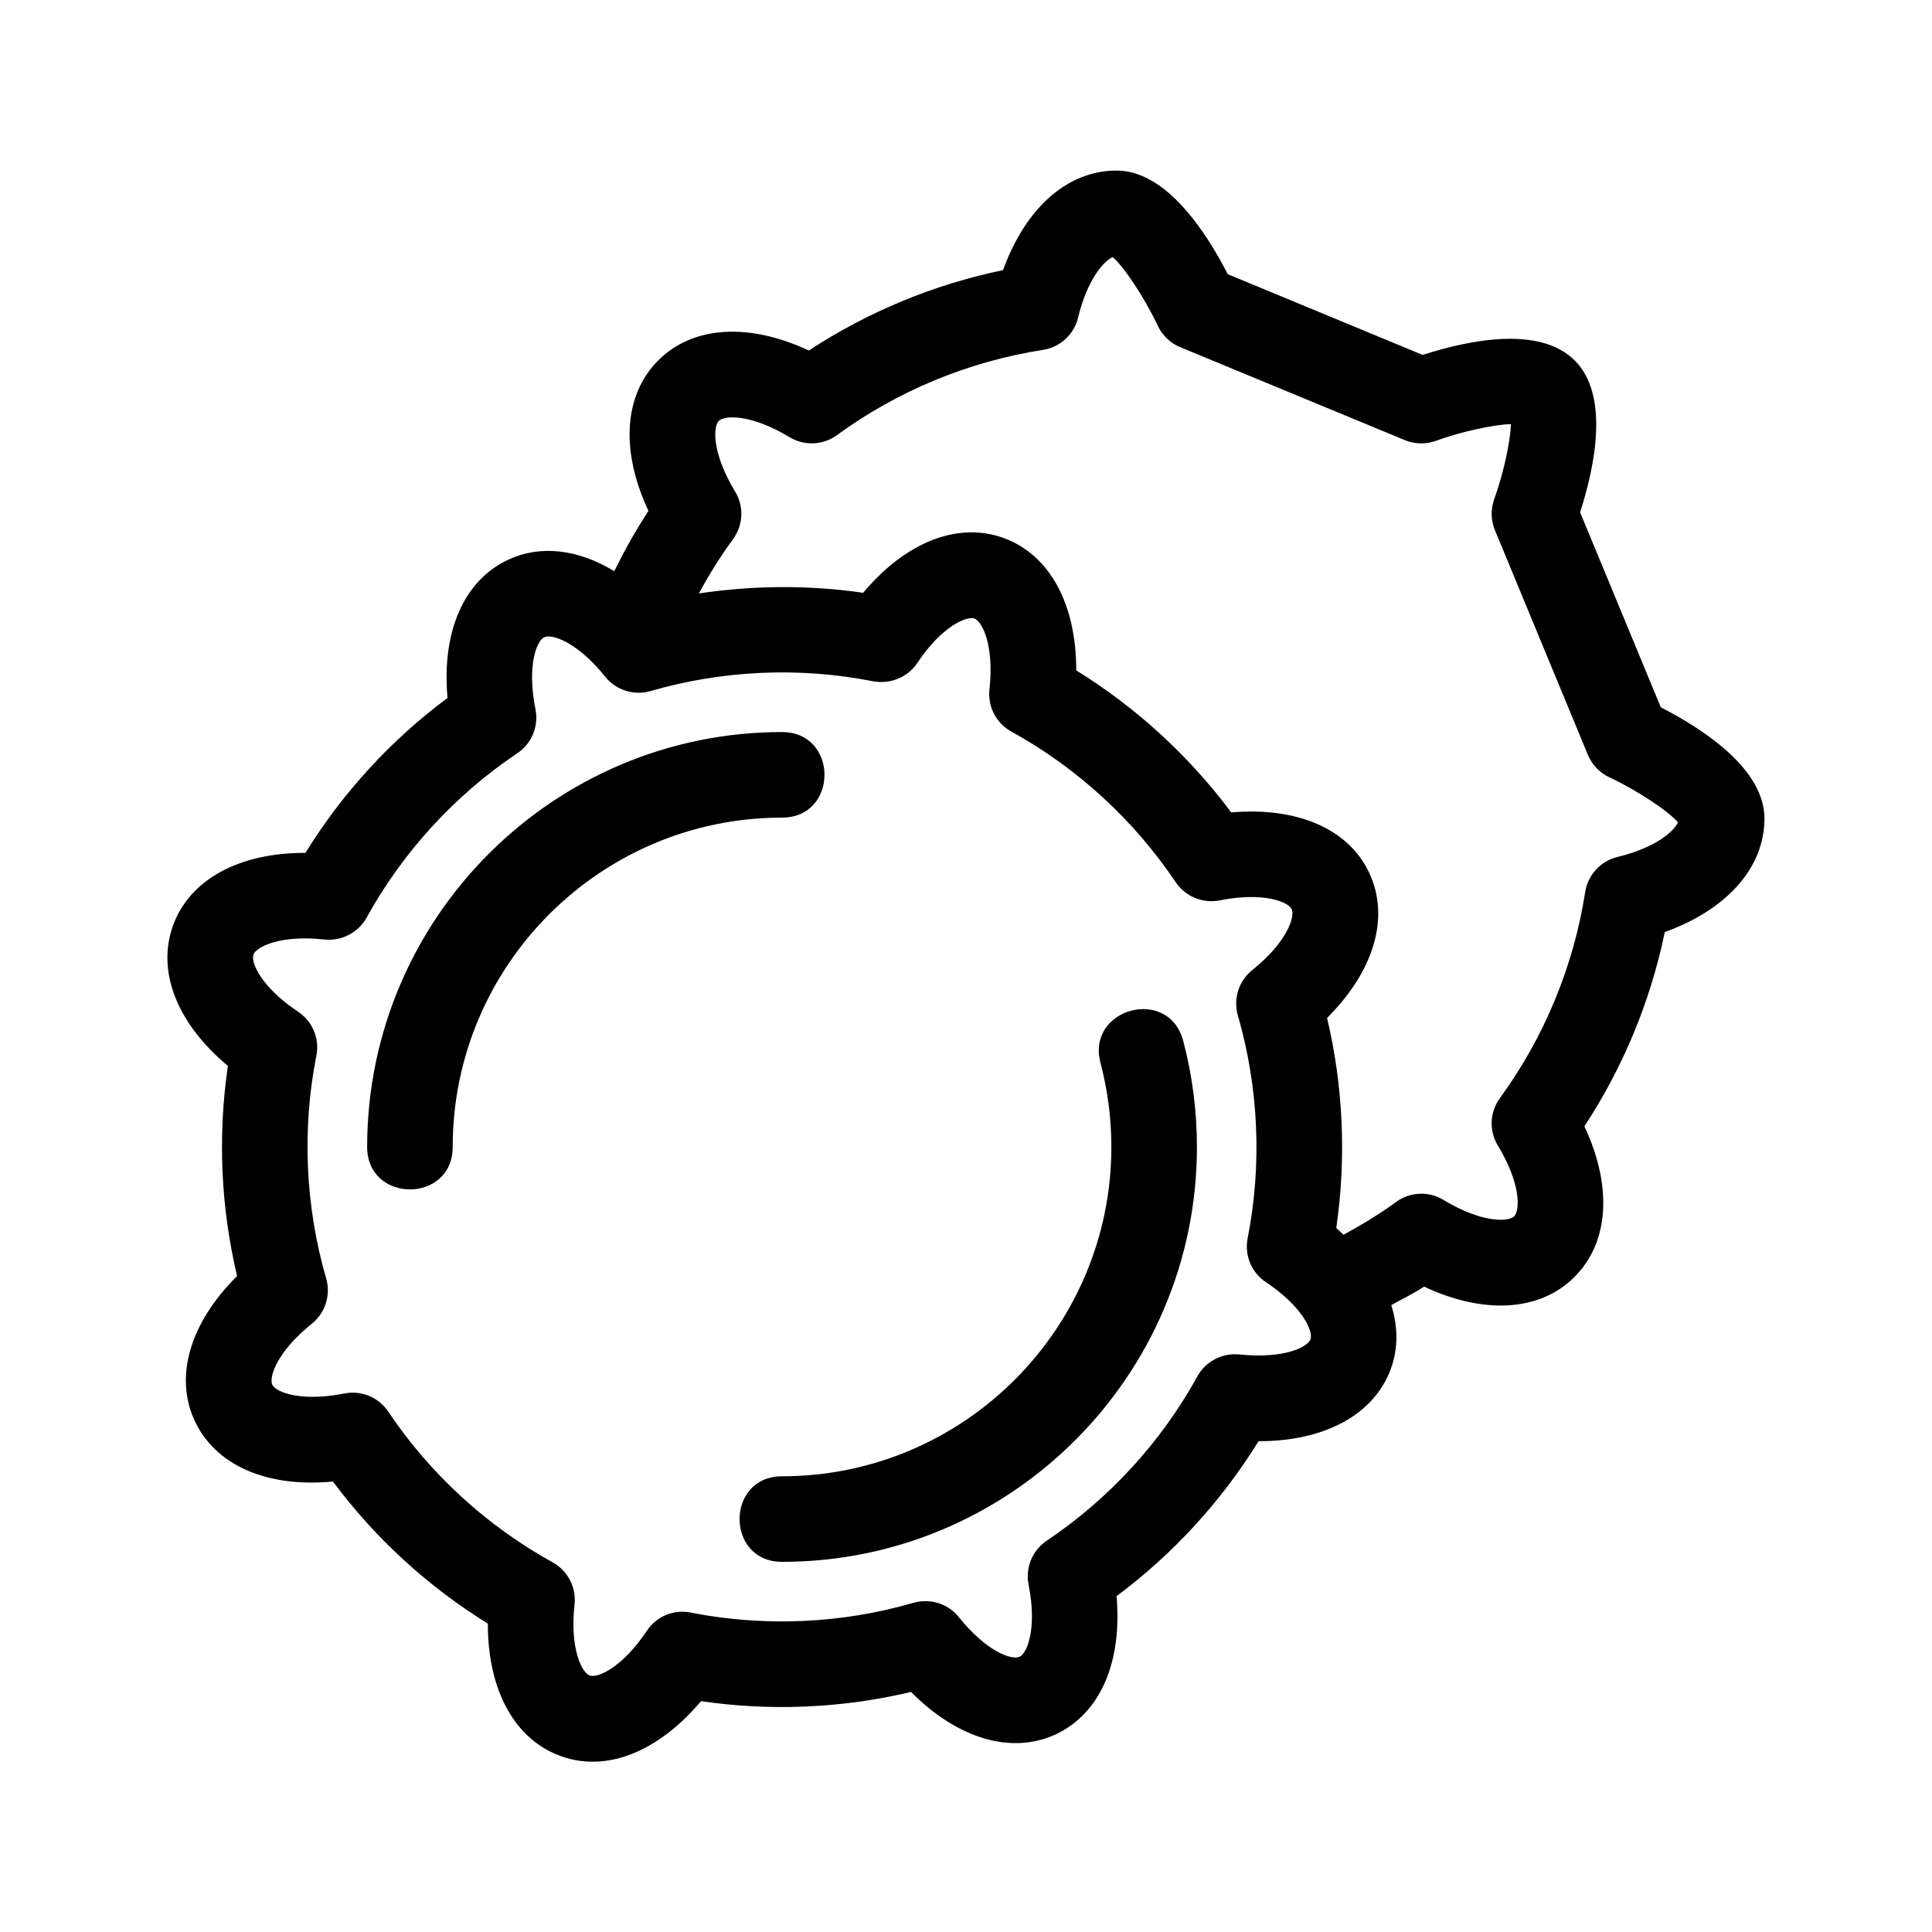 <?xml version="1.0" encoding="UTF-8"?>
<!-- Uploaded to: ICON Repo, www.iconrepo.com, Generator: ICON Repo Mixer Tools -->
<svg fill="#000000" width="800px" height="800px" version="1.1" viewBox="144 144 512 512" xmlns="http://www.w3.org/2000/svg">
 <g>
  <path d="m351.25 338c-60.617 0-109.95 49.328-109.95 109.95 0 15.004 22.672 15.004 22.672 0 0-48.117 39.156-87.273 87.273-87.273 15.004 0 15.004-22.672 0-22.672z"/>
  <path d="m435.63 425.64c1.918 7.246 2.891 14.762 2.891 22.32 0 48.117-39.156 87.273-87.273 87.273-15.004 0-15.004 22.672 0 22.672 60.617 0 109.95-49.328 109.95-109.95 0-9.523-1.223-18.969-3.633-28.102-3.875-14.602-25.73-8.648-21.93 5.781z"/>
  <path d="m584.13 331.43-21.387-51.66c4.047-12.574 7.734-31.117-1.43-40.25-9.211-9.195-27.734-5.523-40.281-1.461l-51.656-21.391c-6.035-11.734-16.516-27.469-29.492-27.469-13.02 0-24.133 9.934-30.066 26.391-18.305 3.777-35.867 11.055-51.469 21.301-15.824-7.41-30.703-6.586-39.883 2.602-9.211 9.195-10.051 24.059-2.613 39.91-3.371 5.117-6.352 10.473-9.07 15.965-9.539-5.793-19.469-7.059-28.098-3.031-11.809 5.477-17.668 19.176-16.086 36.621-15 11.16-27.836 25.164-37.656 41.059h-0.176c-17.402 0-30.449 7.027-34.895 19.207-4.445 12.223 1.078 26.051 14.523 37.258-2.715 18.48-1.891 37.473 2.434 55.676-12.414 12.34-16.723 26.598-11.219 38.391 5.5 11.793 19.098 17.738 36.621 16.07 11.16 15 25.164 27.836 41.059 37.656-0.047 17.492 6.996 30.613 19.215 35.07 13.871 5.062 27.773-3.141 37.266-14.523 18.48 2.715 37.488 1.875 55.66-2.434 12.34 12.414 26.598 16.68 38.375 11.219 11.777-5.508 17.652-19.191 16.086-36.605 15-11.176 27.836-25.195 37.641-41.074h0.16c17.402 0 30.465-7.039 34.91-19.215 1.969-5.422 1.875-11.16 0.105-16.844 2.902-1.637 5.906-3.062 8.691-4.898 15.84 7.441 30.719 6.602 39.867-2.586 9.211-9.195 10.051-24.059 2.613-39.91 10.258-15.602 17.531-33.164 21.312-51.469 16.473-5.953 26.406-17.07 26.406-30.086 0-12.973-15.734-23.453-27.469-29.488zm-111.63 171.51c-4.527-0.457-8.973 1.785-11.176 5.801-9.578 17.402-23.398 32.469-39.941 43.57-3.793 2.555-5.699 7.144-4.797 11.633 2.316 11.648-0.398 18.184-2.363 19.098-1.996 0.988-8.723-1.254-16.117-10.48-2.848-3.57-7.559-5.047-12-3.809-19.098 5.551-39.527 6.434-59.055 2.602-4.59-0.918-9.109 1.02-11.633 4.828-6.586 9.875-13.109 12.59-15.145 11.84-2.035-0.734-5.316-7.012-4.016-18.801 0.504-4.543-1.785-8.957-5.785-11.176-17.434-9.609-32.5-23.422-43.586-39.957-2.469-3.688-6.984-5.715-11.648-4.797-11.586 2.289-18.168-0.367-19.086-2.348-0.918-1.965 1.223-8.711 10.48-16.133 3.57-2.863 5.078-7.602 3.809-12-5.551-19.129-6.449-39.559-2.602-59.055 0.902-4.504-1.02-9.094-4.828-11.633-9.875-6.586-12.59-13.109-11.84-15.145 0.734-2.035 7.027-5.285 18.801-4 4.488 0.473 8.957-1.773 11.176-5.785 9.609-17.434 23.422-32.5 39.957-43.586 3.809-2.555 5.699-7.144 4.797-11.648-2.332-11.633 0.367-18.168 2.332-19.086h0.016c1.918-0.957 8.711 1.195 16.133 10.465 2.863 3.57 7.633 5.062 11.984 3.809 19.145-5.551 39.543-6.465 59.086-2.586 4.445 0.781 9.078-1.031 11.617-4.84 6.57-9.859 13.148-12.5 15.145-11.824 2.035 0.734 5.301 7.012 4 18.801-0.504 4.559 1.785 8.957 5.801 11.176 17.402 9.578 32.469 23.398 43.57 39.941 2.555 3.793 7.16 5.652 11.633 4.797 11.656-2.316 18.184 0.383 19.098 2.348 0.918 1.965-1.211 8.711-10.465 16.133-3.57 2.863-5.078 7.586-3.809 11.984 5.535 19.145 6.434 39.57 2.602 59.07-0.902 4.504 1.02 9.094 4.828 11.633 9.859 6.586 12.574 13.109 11.824 15.145-0.719 2.035-6.961 5.254-18.797 4.016zm100.11-131.82c-4.445 1.078-7.809 4.734-8.516 9.27-3.055 19.688-10.879 38.566-22.609 54.629-2.699 3.688-2.922 8.664-0.527 12.574 6.156 10.141 5.859 17.195 4.309 18.746-1.508 1.508-8.605 1.797-18.715-4.336-3.91-2.394-8.902-2.172-12.574 0.527-4.422 3.238-9.125 6.066-13.93 8.691-0.648-0.59-1.23-1.203-1.926-1.785 2.699-18.48 1.875-37.465-2.434-55.676 12.398-12.324 16.707-26.582 11.203-38.375-5.477-11.793-19.215-17.594-36.605-16.086-11.176-15-25.195-27.836-41.074-37.641 0.047-17.492-6.996-30.613-19.207-35.07-12.207-4.445-26.035 1.094-37.258 14.508-14.391-2.098-29.109-1.984-43.535 0.172 2.695-4.996 5.707-9.828 9.074-14.43 2.699-3.703 2.906-8.664 0.527-12.574-6.156-10.141-5.859-17.195-4.324-18.73 1.535-1.523 8.605-1.828 18.746 4.324 3.871 2.348 8.871 2.156 12.559-0.543 16.062-11.734 34.953-19.543 54.629-22.598 4.527-0.711 8.191-4.074 9.27-8.516 2.434-10.004 6.688-14.938 9.18-16.07 3.027 2.586 8.457 10.777 11.957 18.211 1.195 2.555 3.32 4.574 5.918 5.652l59.57 24.652c2.613 1.078 5.523 1.152 8.191 0.176 6.906-2.492 15.383-4.309 19.895-4.43-0.117 4.527-1.934 12.988-4.43 19.926-0.945 2.656-0.887 5.562 0.191 8.176l24.652 59.57c1.078 2.602 3.098 4.727 5.652 5.918 7.441 3.496 15.633 8.926 18.211 11.957-1.133 2.492-6.066 6.742-16.07 9.18z"/>
 </g>
</svg>